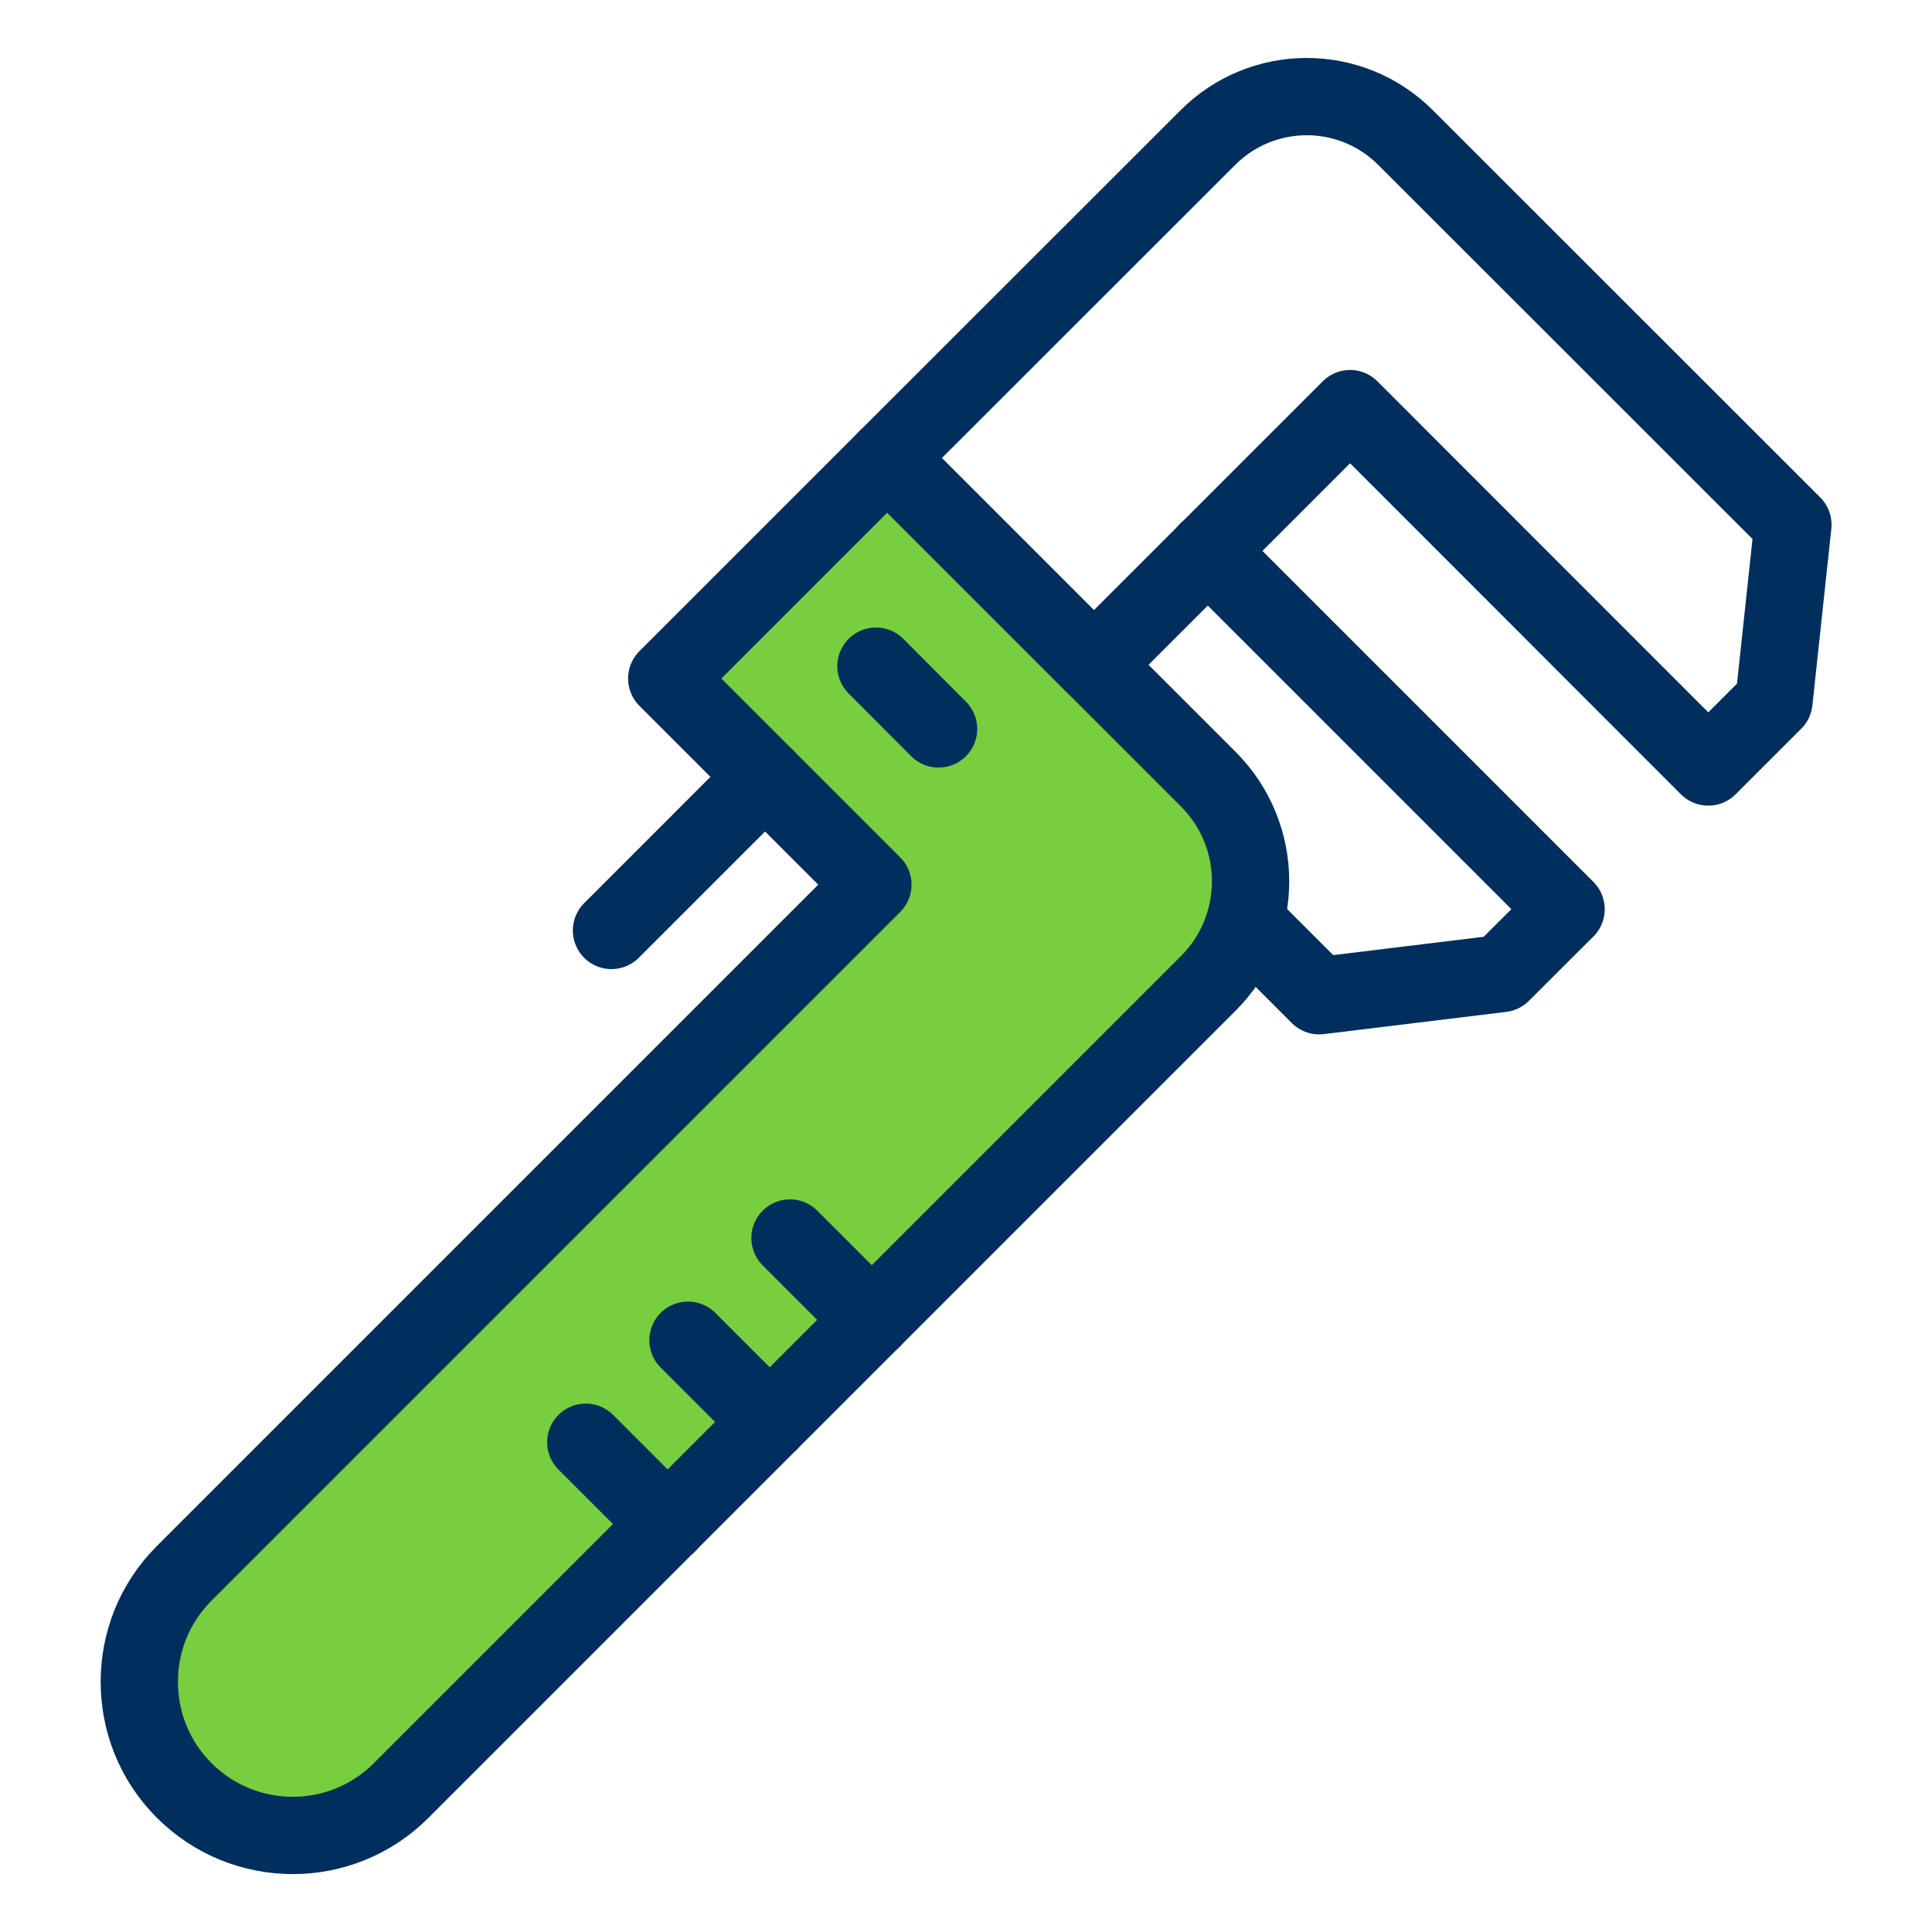<?xml version="1.0" encoding="utf-8"?>
<svg xmlns="http://www.w3.org/2000/svg" id="Layer_1" data-name="Layer 1" viewBox="0 0 100 100">
  <defs>
    <style>
      .cls-1 {
        fill: #77ce3e;
      }

      .cls-1, .cls-2 {
        stroke: #002e5d;
        stroke-linecap: round;
        stroke-linejoin: round;
        stroke-width: 4px;
      }

      .cls-2 {
        fill: none;
      }
    </style>
  </defs>
  <path class="cls-1" d="m62.54,50.9l-41.77,41.77c-3.1,3.11-8.13,3.11-11.24,0-1.55-1.55-2.32-3.58-2.32-5.62s.77-4.06,2.32-5.61l35.65-35.65-10.67-10.67,11.41-11.41,10.7,10.7,5.92,5.92c2.92,2.92,2.92,7.65,0,10.57Z"/>
  <path class="cls-2" d="m92.8,27.16l-.98,9.14-3.4,3.4-18.54-18.55-13.26,13.26-10.7-10.7L62.51,7.13c2.83-2.84,7.42-2.84,10.25,0l20.04,20.03Z"/>
  <line class="cls-2" x1="39.6" y1="40.21" x2="31.65" y2="48.16"/>
  <line class="cls-2" x1="45.34" y1="34.48" x2="48.58" y2="37.73"/>
  <polyline class="cls-2" points="62.51 28.51 81.06 47.06 77.72 50.39 68.28 51.54 64.44 47.7"/>
  <line class="cls-2" x1="40.89" y1="64.08" x2="45.13" y2="68.32"/>
  <line class="cls-2" x1="35.61" y1="69.37" x2="39.84" y2="73.6"/>
  <line class="cls-2" x1="30.32" y1="74.65" x2="34.56" y2="78.89"/>
</svg>